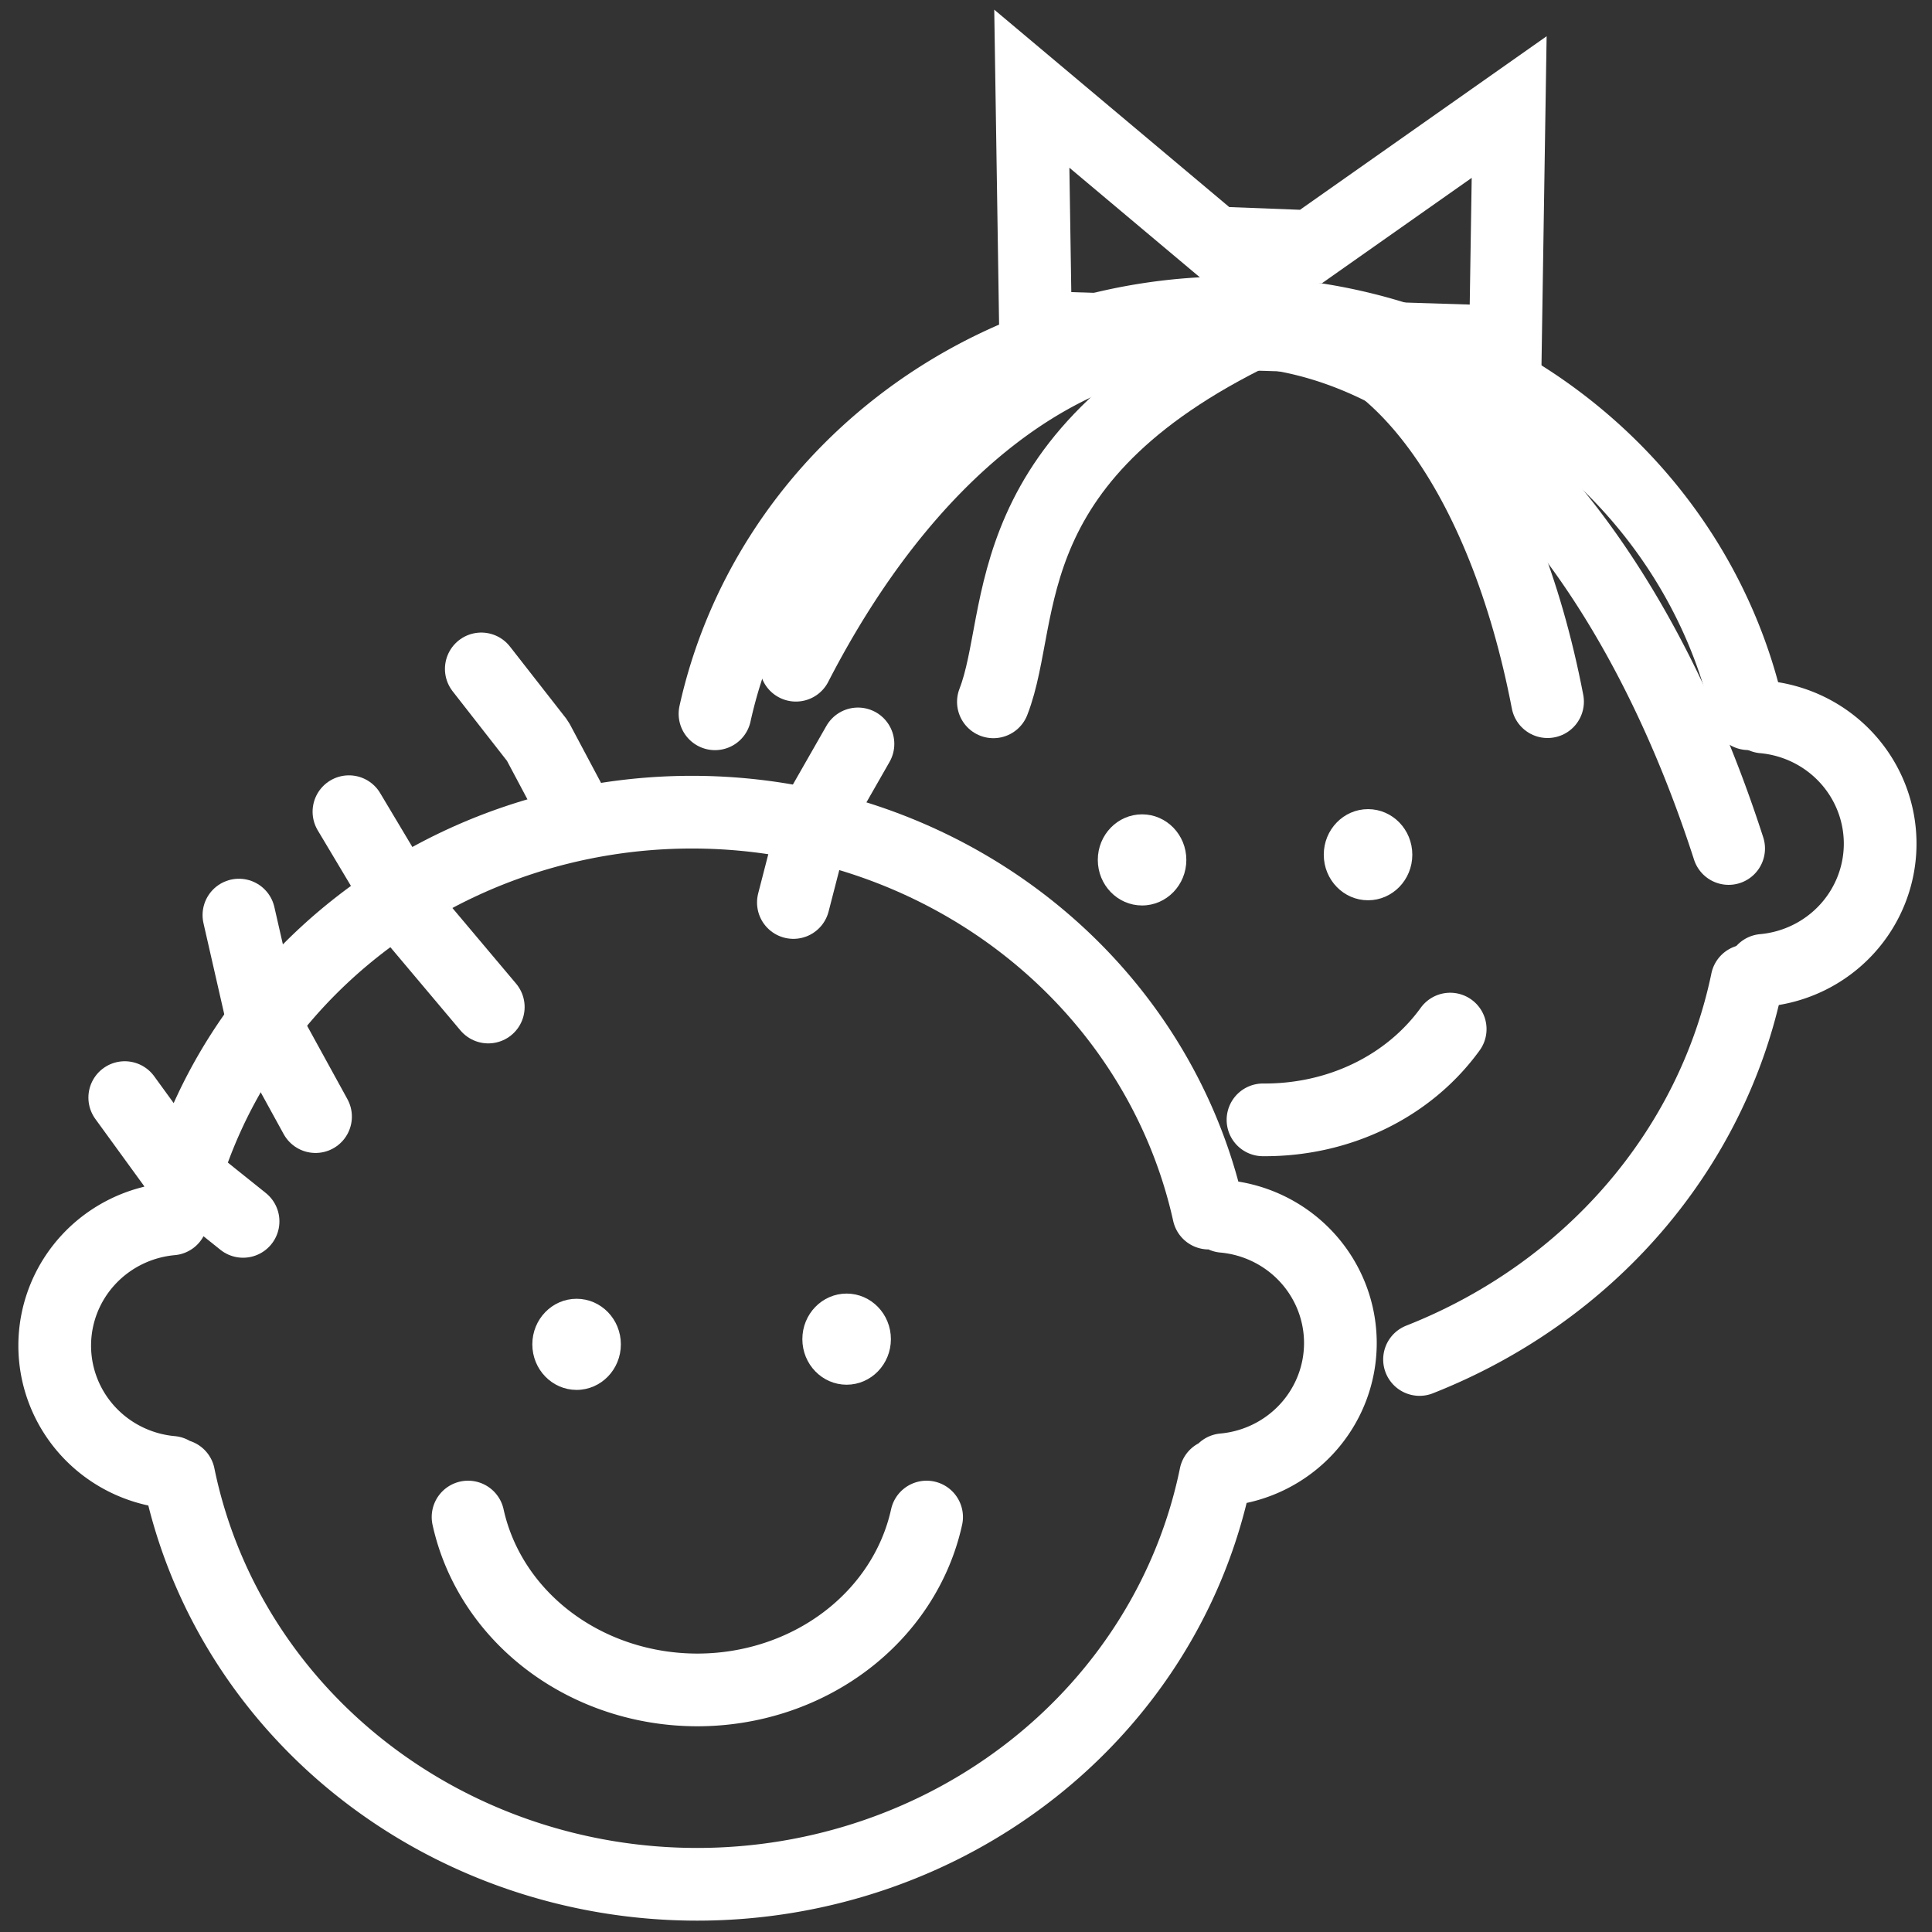 <?xml version="1.0" encoding="UTF-8" standalone="no"?>
<!-- Created with Inkscape (http://www.inkscape.org/) -->

<svg
   xmlns:dc="http://purl.org/dc/elements/1.1/"
   xmlns:cc="http://creativecommons.org/ns#"
   xmlns:rdf="http://www.w3.org/1999/02/22-rdf-syntax-ns#"
   xmlns:svg="http://www.w3.org/2000/svg"
   xmlns="http://www.w3.org/2000/svg"
   xmlns:sodipodi="http://sodipodi.sourceforge.net/DTD/sodipodi-0.dtd"
   xmlns:inkscape="http://www.inkscape.org/namespaces/inkscape"
   width="300mm"
   height="300mm"
   viewBox="0 0 1062.992 1062.992"
   id="svg2"
   version="1.1"
   inkscape:version="0.91 r13725"
   sodipodi:docname="kids.svg">
  <rect x="0" y="0" width="1062.992" height="1062.992" fill="#333333" stroke="none"/>
  <defs
     id="defs4" />
  <sodipodi:namedview
     id="base"
     pagecolor="#ffffff"
     bordercolor="#666666"
     borderopacity="1.0"
     inkscape:pageopacity="0.0"
     inkscape:pageshadow="2"
     inkscape:zoom="0.49497475"
     inkscape:cx="311.23711"
     inkscape:cy="506.13482"
     inkscape:document-units="px"
     inkscape:current-layer="layer1"
     showgrid="false"
     inkscape:window-width="1680"
     inkscape:window-height="991"
     inkscape:window-x="0"
     inkscape:window-y="0"
     inkscape:window-maximized="1" />
  <g
     inkscape:label="Ebene 1"
     inkscape:groupmode="layer"
     id="layer1"
     transform="translate(0,10.63)">
    <path
       style="fill:none;fill-opacity:1;stroke:#ffffff;stroke-width:40.0;stroke-linecap:round;stroke-linejoin:bevel;stroke-miterlimit:4;stroke-dasharray:none;stroke-dashoffset:0;stroke-opacity:1"
       d="M 393.394,382.096 A 290.658,278.515 0 0 1 677.705,161.466 290.658,278.515 0 0 1 962.006,382.052"
       id="path4240"
       inkscape:connector-curvature="0" />
    <path
       style="fill:none;fill-opacity:1;stroke:#ffffff;stroke-width:40.0;stroke-linecap:round;stroke-linejoin:bevel;stroke-miterlimit:4;stroke-dasharray:none;stroke-dashoffset:0;stroke-opacity:1"
       d="M 961.199,529.001 A 302.364,285.297 0 0 1 781.034,737.36"
       id="path4236"
       inkscape:connector-curvature="0" />
    <path
       style="fill:none;fill-opacity:1;stroke:#ffffff;stroke-width:40.0;stroke-linecap:round;stroke-linejoin:bevel;stroke-miterlimit:4;stroke-dasharray:none;stroke-dashoffset:0;stroke-opacity:1"
       d="m 970.185,523.263 a 70.714,70 0 0 0 64.284,-69.71 70.714,70 0 0 0 -64.28,-69.71"
       id="path4150"
       inkscape:connector-curvature="0" />
    <path
       id="path4275"
       style="fill:none;fill-opacity:1;stroke:#ffffff;stroke-width:40.0;stroke-linecap:round;stroke-linejoin:bevel;stroke-miterlimit:4;stroke-dasharray:none;stroke-dashoffset:0;stroke-opacity:1"
       d="m 673.2,798.024 a 70.714,70 0 0 0 64.284,-69.71 70.714,70 0 0 0 -64.28,-69.71 M 94.385,799.453 A 70.714,70 0 0 1 30.102,729.743 70.714,70 0 0 1 94.382,660.033 M 668.805,801.186 A 290.658,278.515 0 0 1 383.577,1026.115 290.658,278.515 0 0 1 98.358,801.225 M 96.409,656.857 A 290.658,278.515 0 0 1 380.72,436.228 290.658,278.515 0 0 1 665.022,656.814"
       inkscape:connector-curvature="0" />
    <ellipse
       style="fill:#ffffff;fill-opacity:1;stroke:#ffffff;stroke-width:2.139;stroke-linecap:round;stroke-linejoin:bevel;stroke-miterlimit:4;stroke-dasharray:none;stroke-dashoffset:0;stroke-opacity:1"
       id="path4277"
       cx="317.244"
       cy="729.029"
       rx="23.288"
       ry="24.002" />
    <ellipse
       ry="24.002"
       rx="23.288"
       cy="726.172"
       cx="465.816"
       id="ellipse4279"
       style="fill:#ffffff;fill-opacity:1;stroke:#ffffff;stroke-width:2.139;stroke-linecap:round;stroke-linejoin:bevel;stroke-miterlimit:4;stroke-dasharray:none;stroke-dashoffset:0;stroke-opacity:1" />
    <path
       style="fill:none;fill-opacity:1;stroke:#ffffff;stroke-width:40.0;stroke-linecap:round;stroke-linejoin:bevel;stroke-miterlimit:4;stroke-dasharray:none;stroke-dashoffset:0;stroke-opacity:1"
       d="M 509.817,824.057 A 128.713,118.713 0 0 1 383.673,919.17 128.713,118.713 0 0 1 257.528,824.055"
       id="path4291"
       inkscape:connector-curvature="0" />
    <path
       style="fill:none;fill-rule:evenodd;stroke:#ffffff;stroke-width:40.0;stroke-linecap:round;stroke-linejoin:bevel;stroke-miterlimit:4;stroke-dasharray:none;stroke-opacity:1"
       d="m 131.453,492.855 13.313,58.357 28.844,52.521"
       id="path4154"
       inkscape:connector-curvature="0"
       sodipodi:nodetypes="ccc" />
    <path
       sodipodi:nodetypes="ccc"
       inkscape:connector-curvature="0"
       id="path4156"
       d="m 191.988,435.966 33.792,56.567 42.871,50.91"
       style="fill:none;fill-rule:evenodd;stroke:#ffffff;stroke-width:40.0;stroke-linecap:round;stroke-linejoin:bevel;stroke-miterlimit:4;stroke-dasharray:none;stroke-opacity:1" />
    <path
       style="fill:#ffffff;fill-opacity:1;fill-rule:evenodd;stroke:#ffffff;stroke-width:40.0;stroke-linecap:round;stroke-linejoin:bevel;stroke-miterlimit:4;stroke-dasharray:none;stroke-opacity:1"
       d="M 316.56,436.136 295.781,397.062 264.81,357.41"
       id="path4177"
       inkscape:connector-curvature="0"
       sodipodi:nodetypes="ccc"
       inkscape:transform-center-x="50.777798"
       inkscape:transform-center-y="50.515454" />
    <path
       inkscape:transform-center-y="13.20718"
       inkscape:transform-center-x="-70.39721"
       sodipodi:nodetypes="ccc"
       inkscape:connector-curvature="0"
       id="path4179"
       d="m 472.054,398.671 -23.746,41.554 -11.788,45.699"
       style="fill:#ffffff;fill-opacity:1;fill-rule:evenodd;stroke:#ffffff;stroke-width:40.0;stroke-linecap:round;stroke-linejoin:bevel;stroke-miterlimit:4;stroke-dasharray:none;stroke-opacity:1" />
    <path
       inkscape:transform-center-y="-38.141649"
       inkscape:transform-center-x="-60.625165"
       sodipodi:nodetypes="ccc"
       inkscape:connector-curvature="0"
       id="path4181"
       d="M 133.74,661.375 96.391,631.448 68.64,593.273"
       style="fill:#ffffff;fill-opacity:1;fill-rule:evenodd;stroke:#ffffff;stroke-width:40.0;stroke-linecap:round;stroke-linejoin:bevel;stroke-miterlimit:4;stroke-dasharray:none;stroke-opacity:1" />
    <ellipse
       ry="24.002"
       rx="23.288"
       cy="462.491"
       cx="628.371"
       id="ellipse4183"
       style="fill:#ffffff;fill-opacity:1;stroke:#ffffff;stroke-width:2.139;stroke-linecap:round;stroke-linejoin:bevel;stroke-miterlimit:4;stroke-dasharray:none;stroke-dashoffset:0;stroke-opacity:1" />
    <ellipse
       style="fill:#ffffff;fill-opacity:1;stroke:#ffffff;stroke-width:2.139;stroke-linecap:round;stroke-linejoin:bevel;stroke-miterlimit:4;stroke-dasharray:none;stroke-dashoffset:0;stroke-opacity:1"
       id="ellipse4185"
       cx="752.699"
       cy="459.633"
       rx="23.288"
       ry="24.002" />
    <path
       style="fill:none;fill-opacity:1;stroke:#ffffff;stroke-width:40.0;stroke-linecap:round;stroke-linejoin:bevel;stroke-miterlimit:4;stroke-dasharray:none;stroke-dashoffset:0;stroke-opacity:1"
       d="m 797.897,555.581 a 128.713,118.713 14.822 0 1 -102.991,49.935"
       id="path4205"
       inkscape:connector-curvature="0" />
    <path
       style="fill:none;fill-opacity:1;stroke:#ffffff;stroke-width:40.0;stroke-linecap:round;stroke-linejoin:bevel;stroke-miterlimit:4;stroke-dasharray:none;stroke-dashoffset:0;stroke-opacity:1"
       d="M 851.466,375.431 C 827.426,250.508 766.751,167.908 699.026,167.908 544.53,239.156 565.311,327.535 546.568,375.52"
       id="path4223"
       inkscape:connector-curvature="0"
       sodipodi:nodetypes="ccc" />
    <path
       style="fill:none;fill-opacity:1;stroke:#ffffff;stroke-width:40.0;stroke-linecap:round;stroke-linejoin:bevel;stroke-miterlimit:4;stroke-dasharray:none;stroke-dashoffset:0;stroke-opacity:1"
       d="M 437.915,355.37 A 319.571,567.147 0 0 1 673.777,170.899 319.571,567.147 0 0 1 951.097,456.212"
       id="path4258"
       inkscape:connector-curvature="0" />
    <path
       style="fill:none;fill-rule:evenodd;stroke:#ffffff;stroke-width:40.0;stroke-linecap:butt;stroke-linejoin:miter;stroke-miterlimit:4;stroke-dasharray:none;stroke-opacity:1"
       d="m 567.706,38.169 101.015,84.853 52.528,2.02 109.096,-76.772 -2.02,129.3 -258.599,-8.081 z"
       id="path4213"
       inkscape:connector-curvature="0"
       sodipodi:nodetypes="ccccccc" />
  </g>
</svg>
